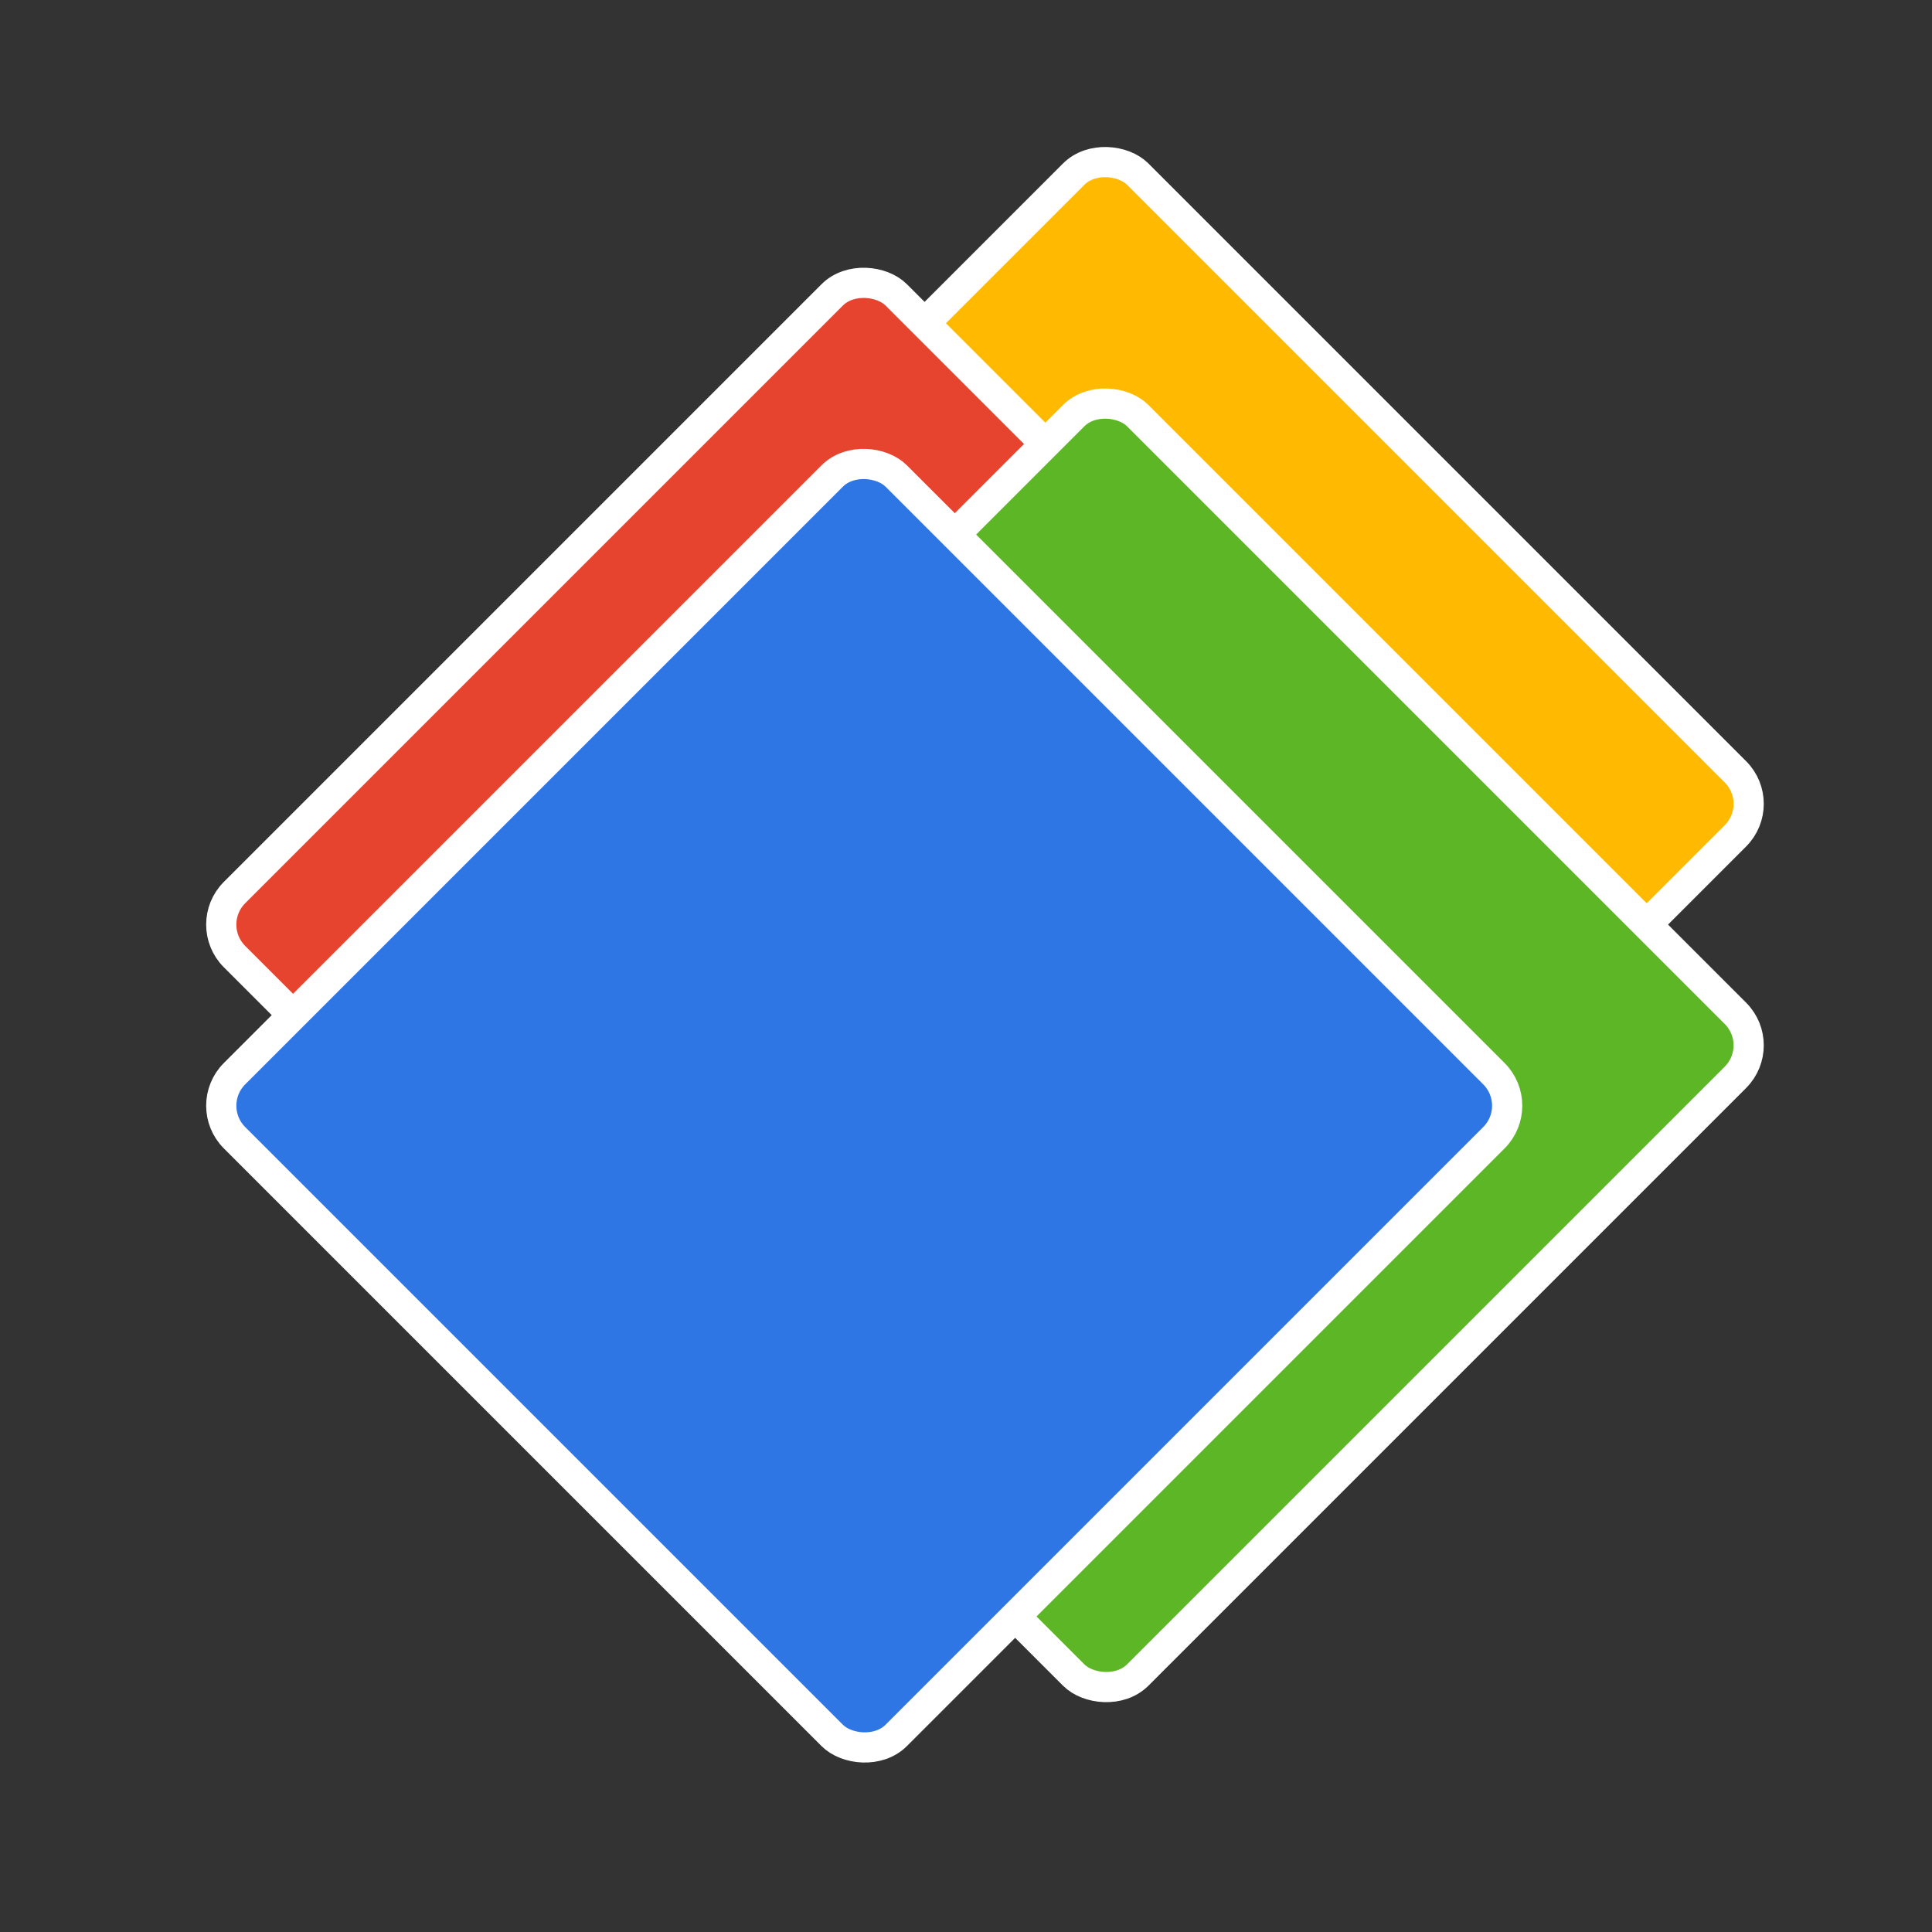 <svg width="32" height="32" viewBox="0 0 32 32" fill="none" xmlns="http://www.w3.org/2000/svg">
<rect x="0" y="0" width="32" height="32" fill="#333333" stroke="none"/>
<rect x="7.354" y="13.314" width="15.5" height="15.5" rx="0.75" transform="rotate(-45 7.354 13.314)" fill="#FFBA00" stroke="white" stroke-width="0.5"/>
<rect x="3.354" y="15.314" width="15.5" height="15.5" rx="0.75" transform="rotate(-45 3.354 15.314)" fill="#E6442F" stroke="white" stroke-width="0.5"/>
<rect x="7.354" y="17.314" width="15.5" height="15.5" rx="0.75" transform="rotate(-45 7.354 17.314)" fill="#5DB625" stroke="white" stroke-width="0.5"/>
<rect x="3.354" y="18.314" width="15.5" height="15.5" rx="0.75" transform="rotate(-45 3.354 18.314)" fill="#2F76E5" stroke="white" stroke-width="0.5"/>
</svg>
